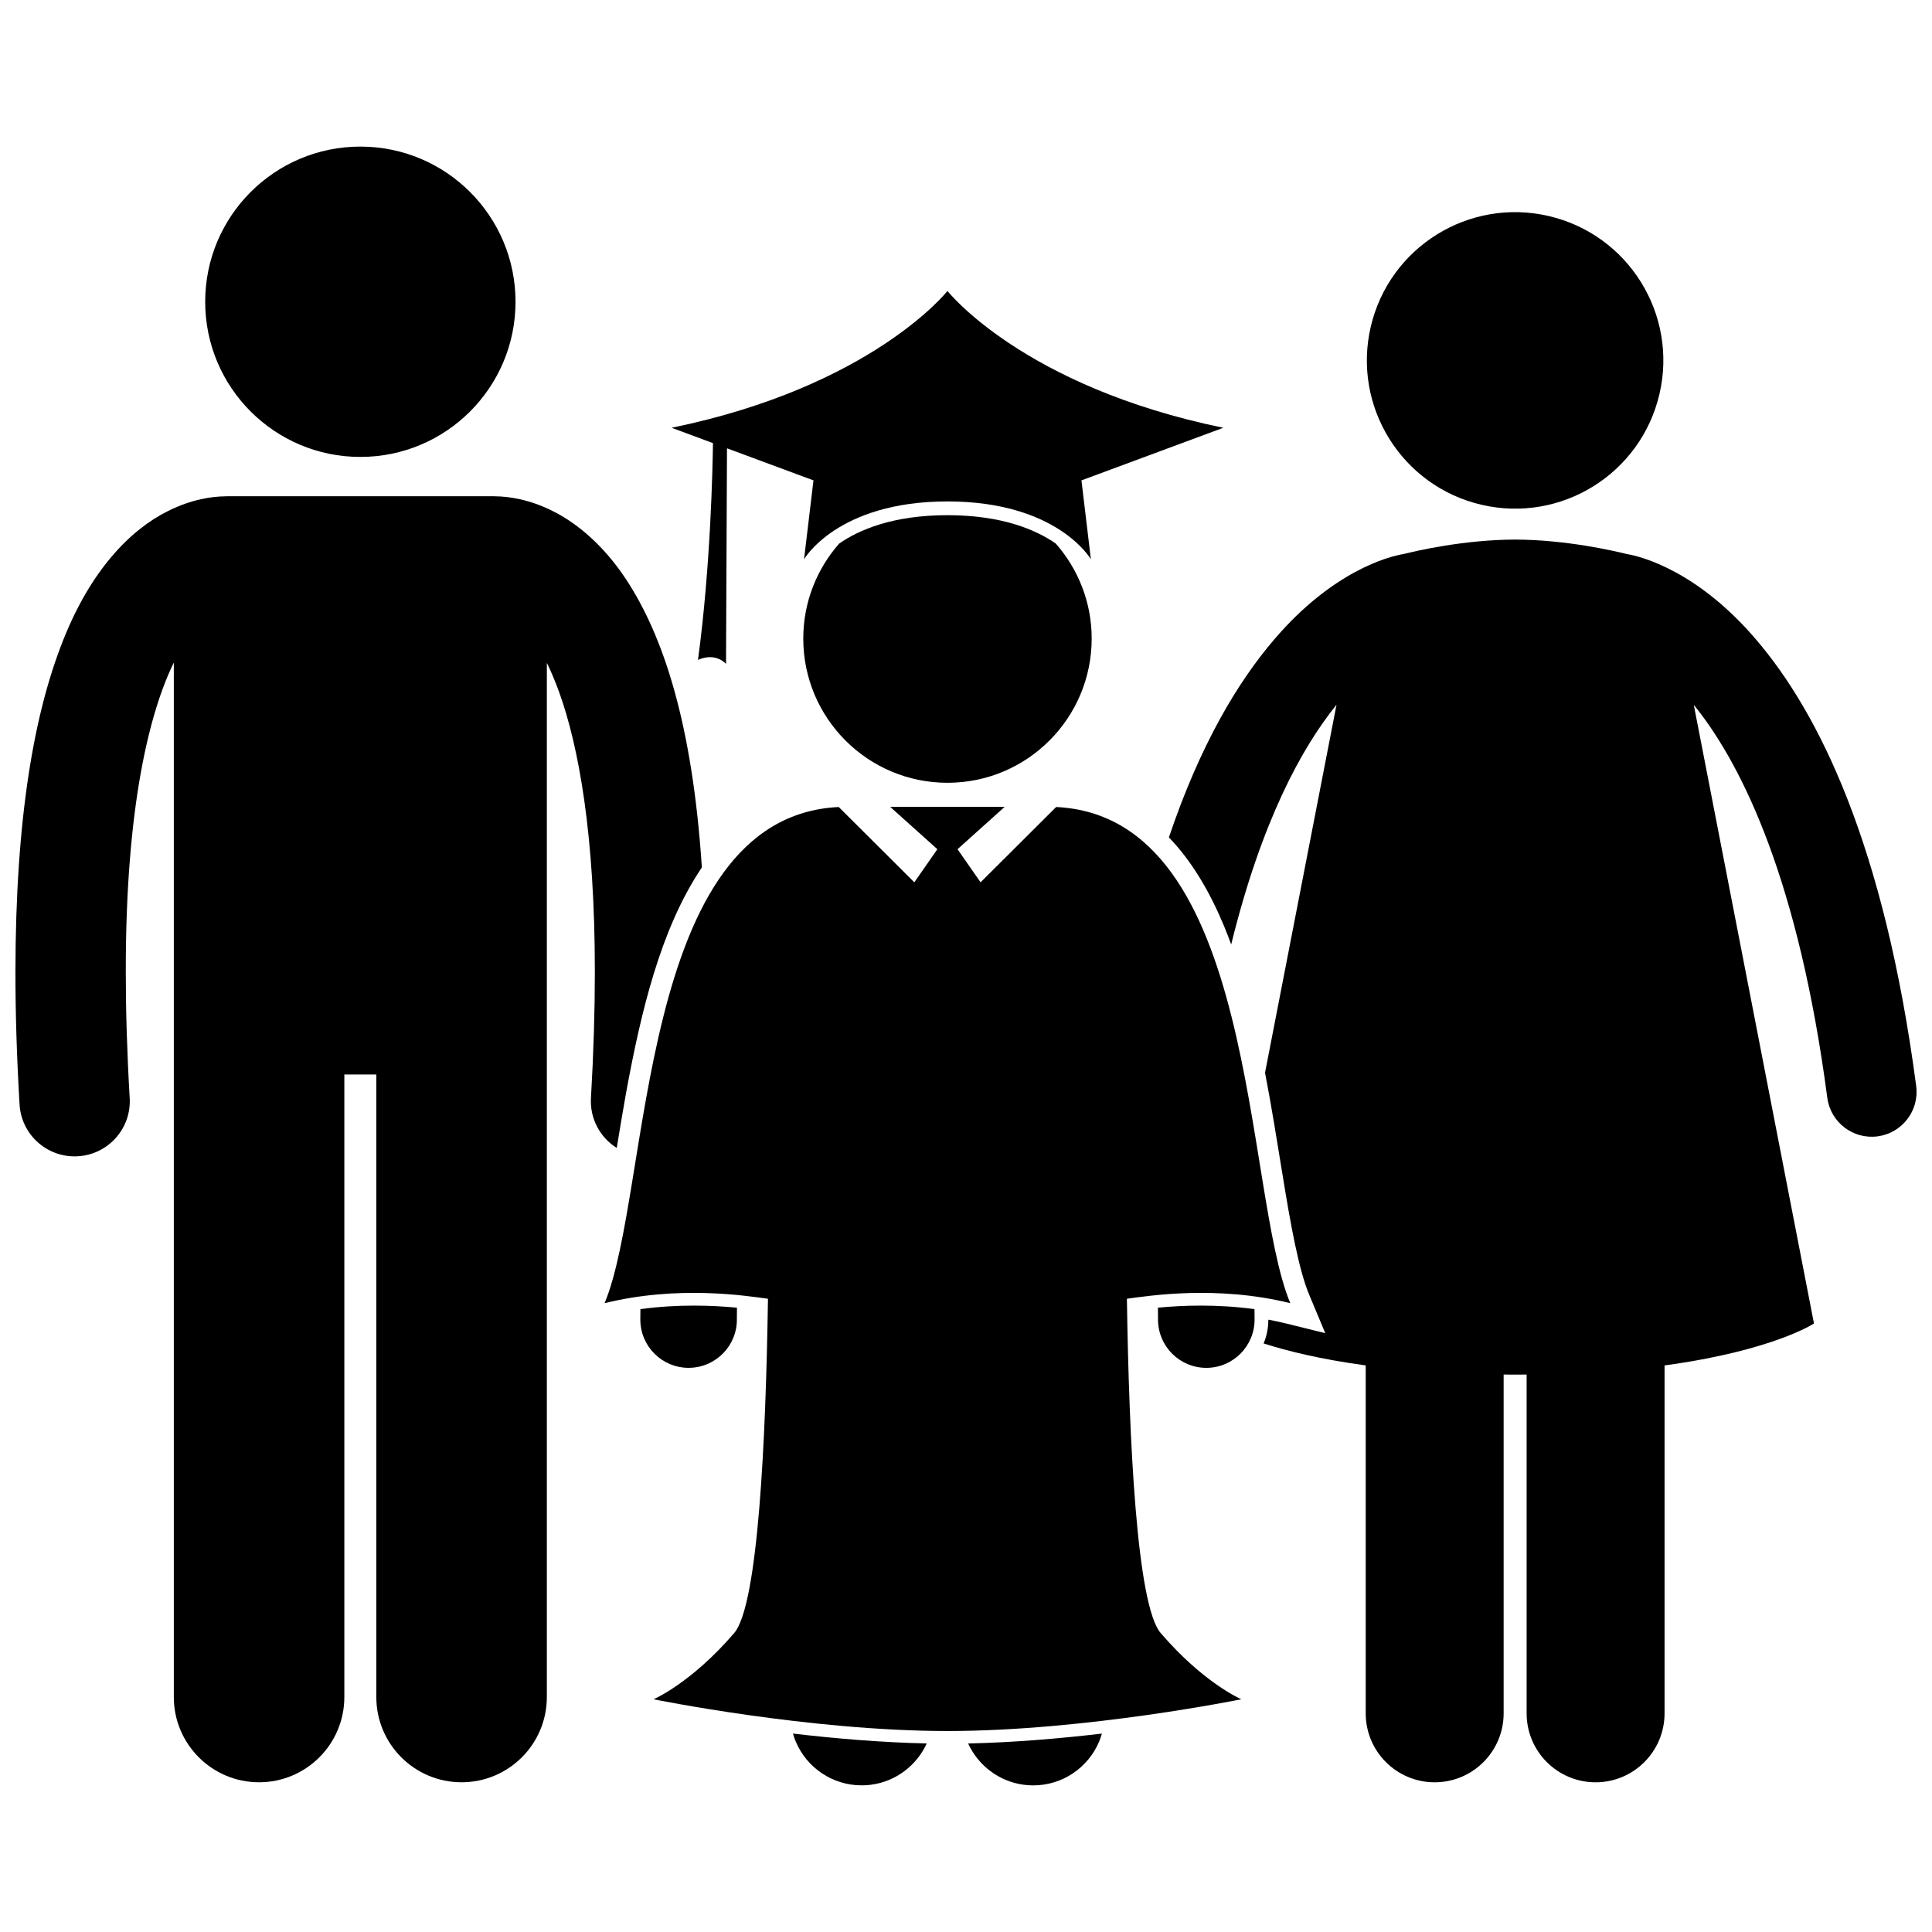 <?xml version="1.0" encoding="UTF-8"?>
<!-- Uploaded to: ICON Repo, www.svgrepo.com, Generator: ICON Repo Mixer Tools -->
<svg width="800px" height="800px" version="1.1" viewBox="144 144 512 512" xmlns="http://www.w3.org/2000/svg">
 <defs>
  <clipPath id="b">
   <path d="m148.09 275h182.91v342h-182.91z"/>
  </clipPath>
  <clipPath id="a">
   <path d="m453 286h198.9v331h-198.9z"/>
  </clipPath>
 </defs>
 <g clip-path="url(#b)">
  <path d="m330 373.88c-2.516-38.094-10.191-61.246-20.016-76.25-6-9.113-13.023-14.961-19.512-18.195-6.328-3.191-11.887-3.879-15.164-3.906-0.172-0.004-0.34-0.027-0.508-0.027l-70.613 0.004c-0.172 0-0.336 0.02-0.504 0.027-3.277 0.023-8.84 0.707-15.18 3.906-9.828 4.871-20.426 15.535-27.848 34.434-7.5 18.965-12.539 46.391-12.566 87.801 0 10.703 0.344 22.344 1.094 35.012 0.453 7.769 6.894 13.766 14.582 13.766 0.285 0 0.578-0.008 0.867-0.027 8.059-0.477 14.215-7.391 13.738-15.449-0.715-12.16-1.035-23.23-1.035-33.305-0.062-44.262 6.387-69.121 12.727-82.094v274.15c0 12.484 10.121 22.594 22.594 22.594 12.48 0 22.598-10.113 22.598-22.594v-164.98h8.473v164.98c0 12.484 10.121 22.594 22.594 22.594 12.48 0 22.598-10.113 22.598-22.594l0.004-274.06c1.082 2.219 2.176 4.766 3.25 7.734 5.152 14.277 9.488 37.703 9.469 74.27 0 10.082-0.324 21.148-1.031 33.305-0.324 5.519 2.461 10.496 6.832 13.242 0.785-4.785 1.602-9.727 2.496-14.719 3.883-21.102 9.074-43.344 20.062-59.617z"/>
 </g>
 <path d="m280.62 223.97c0 22.711-18.41 41.121-41.121 41.121-22.711 0-41.121-18.41-41.121-41.121 0-22.711 18.41-41.121 41.121-41.121 22.711 0 41.121 18.41 41.121 41.121"/>
 <path d="m554.43 201.25c21.129 4.922 34.266 26.039 29.344 47.172-4.918 21.129-26.035 34.27-47.164 29.348-21.129-4.918-34.27-26.039-29.348-47.168 4.922-21.129 26.039-34.273 47.168-29.352"/>
 <g clip-path="url(#a)">
  <path d="m609.33 313.43c-15.406-18.035-30.223-21.953-34.199-22.598-3.391-0.836-15.953-3.793-29.609-3.84-13.652 0.043-26.211 3-29.605 3.84-3.965 0.637-18.793 4.551-34.207 22.598-9.73 11.34-19.672 27.977-27.941 52.492 6.215 6.434 10.879 14.547 14.598 23.449 0.668 1.613 1.301 3.258 1.91 4.922 8.07-32.781 18.738-52.199 27.91-63.523l-18.941 97.504c1.793 9.293 3.234 18.477 4.621 26.934 2.207 13.676 4.379 25.562 7.137 32.043l4.203 10.047-10.578-2.609c-1.512-0.371-3.012-0.684-4.508-0.965 0.004 2.188-0.426 4.324-1.254 6.301 6.269 2.012 15.125 4.199 27.059 5.824v92.203c0 10.094 8.18 18.277 18.277 18.277 10.09 0 18.277-8.184 18.277-18.277v-89.785c1.016 0.008 2.012 0.023 3.047 0.023 1.035 0 2.031-0.016 3.043-0.023v89.785c0 10.094 8.18 18.277 18.277 18.277 10.09 0 18.277-8.184 18.277-18.277v-92.203c28.699-3.898 39.598-11.109 39.598-11.109l-31.848-163.92c0.289 0.355 0.574 0.684 0.867 1.059 12.273 15.691 26.988 45.969 34.508 103.04 0.859 6.508 6.824 11.082 13.332 10.227 6.508-0.859 11.082-6.828 10.227-13.332-8.43-63.852-25.766-98.902-42.477-118.38z"/>
 </g>
 <path d="m366.38 288.06c-5.902 6.727-9.504 15.516-9.504 25.164 0 21.109 17.105 38.223 38.215 38.223 21.109 0 38.215-17.113 38.215-38.223 0-9.652-3.609-18.445-9.512-25.172-5.203-3.617-14.172-7.523-28.699-7.523-14.543 0-23.516 3.914-28.715 7.531z"/>
 <path d="m354.14 603.41c0.223 0.773 0.484 1.527 0.797 2.258 2.906 6.742 9.609 11.469 17.422 11.469 6.812 0 12.766-3.606 16.109-9 0.418-0.676 0.797-1.379 1.133-2.106-12.105-0.258-24.461-1.324-35.461-2.621z"/>
 <path d="m400.56 606.04c0.336 0.73 0.711 1.43 1.133 2.106 3.344 5.394 9.301 9 16.113 9 7.809 0 14.512-4.727 17.418-11.469 0.312-0.73 0.57-1.484 0.797-2.258-11 1.293-23.352 2.359-35.461 2.621z"/>
 <path d="m339.3 490.55c-6.488-0.617-15.551-0.98-25.582 0.383-0.004 0.781-0.023 1.535-0.023 2.32 0 0.094 0 0.324 0.004 0.668 0.121 6.988 5.824 12.57 12.785 12.57 0.078 0 0.156 0 0.23-0.004 7.062-0.125 12.691-5.945 12.566-13.016v-0.223c0-0.91 0.016-1.797 0.02-2.699z"/>
 <path d="m450.86 490.55c0.004 0.906 0.027 1.781 0.027 2.695v0.602c0.078 7.016 5.793 12.648 12.793 12.648h0.145c7.062-0.078 12.73-5.871 12.648-12.938v-0.312c0-0.777-0.016-1.535-0.02-2.309-10.035-1.367-19.105-1.008-25.594-0.387z"/>
 <path d="m395.09 221.11h-0.004s-19.941 25.336-73.105 36.254l10.961 4.066c-0.082 6.367-0.613 32.711-3.969 57.449 4.777-2.117 7.43 1.059 7.43 1.059l0.258-57.133 22.918 8.5-2.5 20.914s8.766-15.336 38.004-15.336h0.004c29.238 0 38.008 15.336 38.008 15.336l-2.5-20.914 37.594-13.941c-53.156-10.918-73.098-36.254-73.098-36.254z"/>
 <path d="m392.41 369.05-6.106 8.773-20.031-19.957c-53.652 2.578-49.602 101.73-62.051 131.49 19.574-4.828 37.578-1.934 43.297-1.172-0.562 37.484-2.606 81.199-8.953 88.594-11.449 13.332-21.371 17.543-21.371 17.543s41.254 8.418 77.887 8.418c36.629 0 77.883-8.418 77.883-8.418s-9.922-4.211-21.371-17.543c-6.348-7.394-8.391-51.105-8.953-88.594 5.715-0.762 23.719-3.656 43.297 1.172-12.449-29.758-8.398-128.92-62.047-131.49l-20.031 19.957-6.106-8.773 12.504-11.23h-30.352z"/>
</svg>